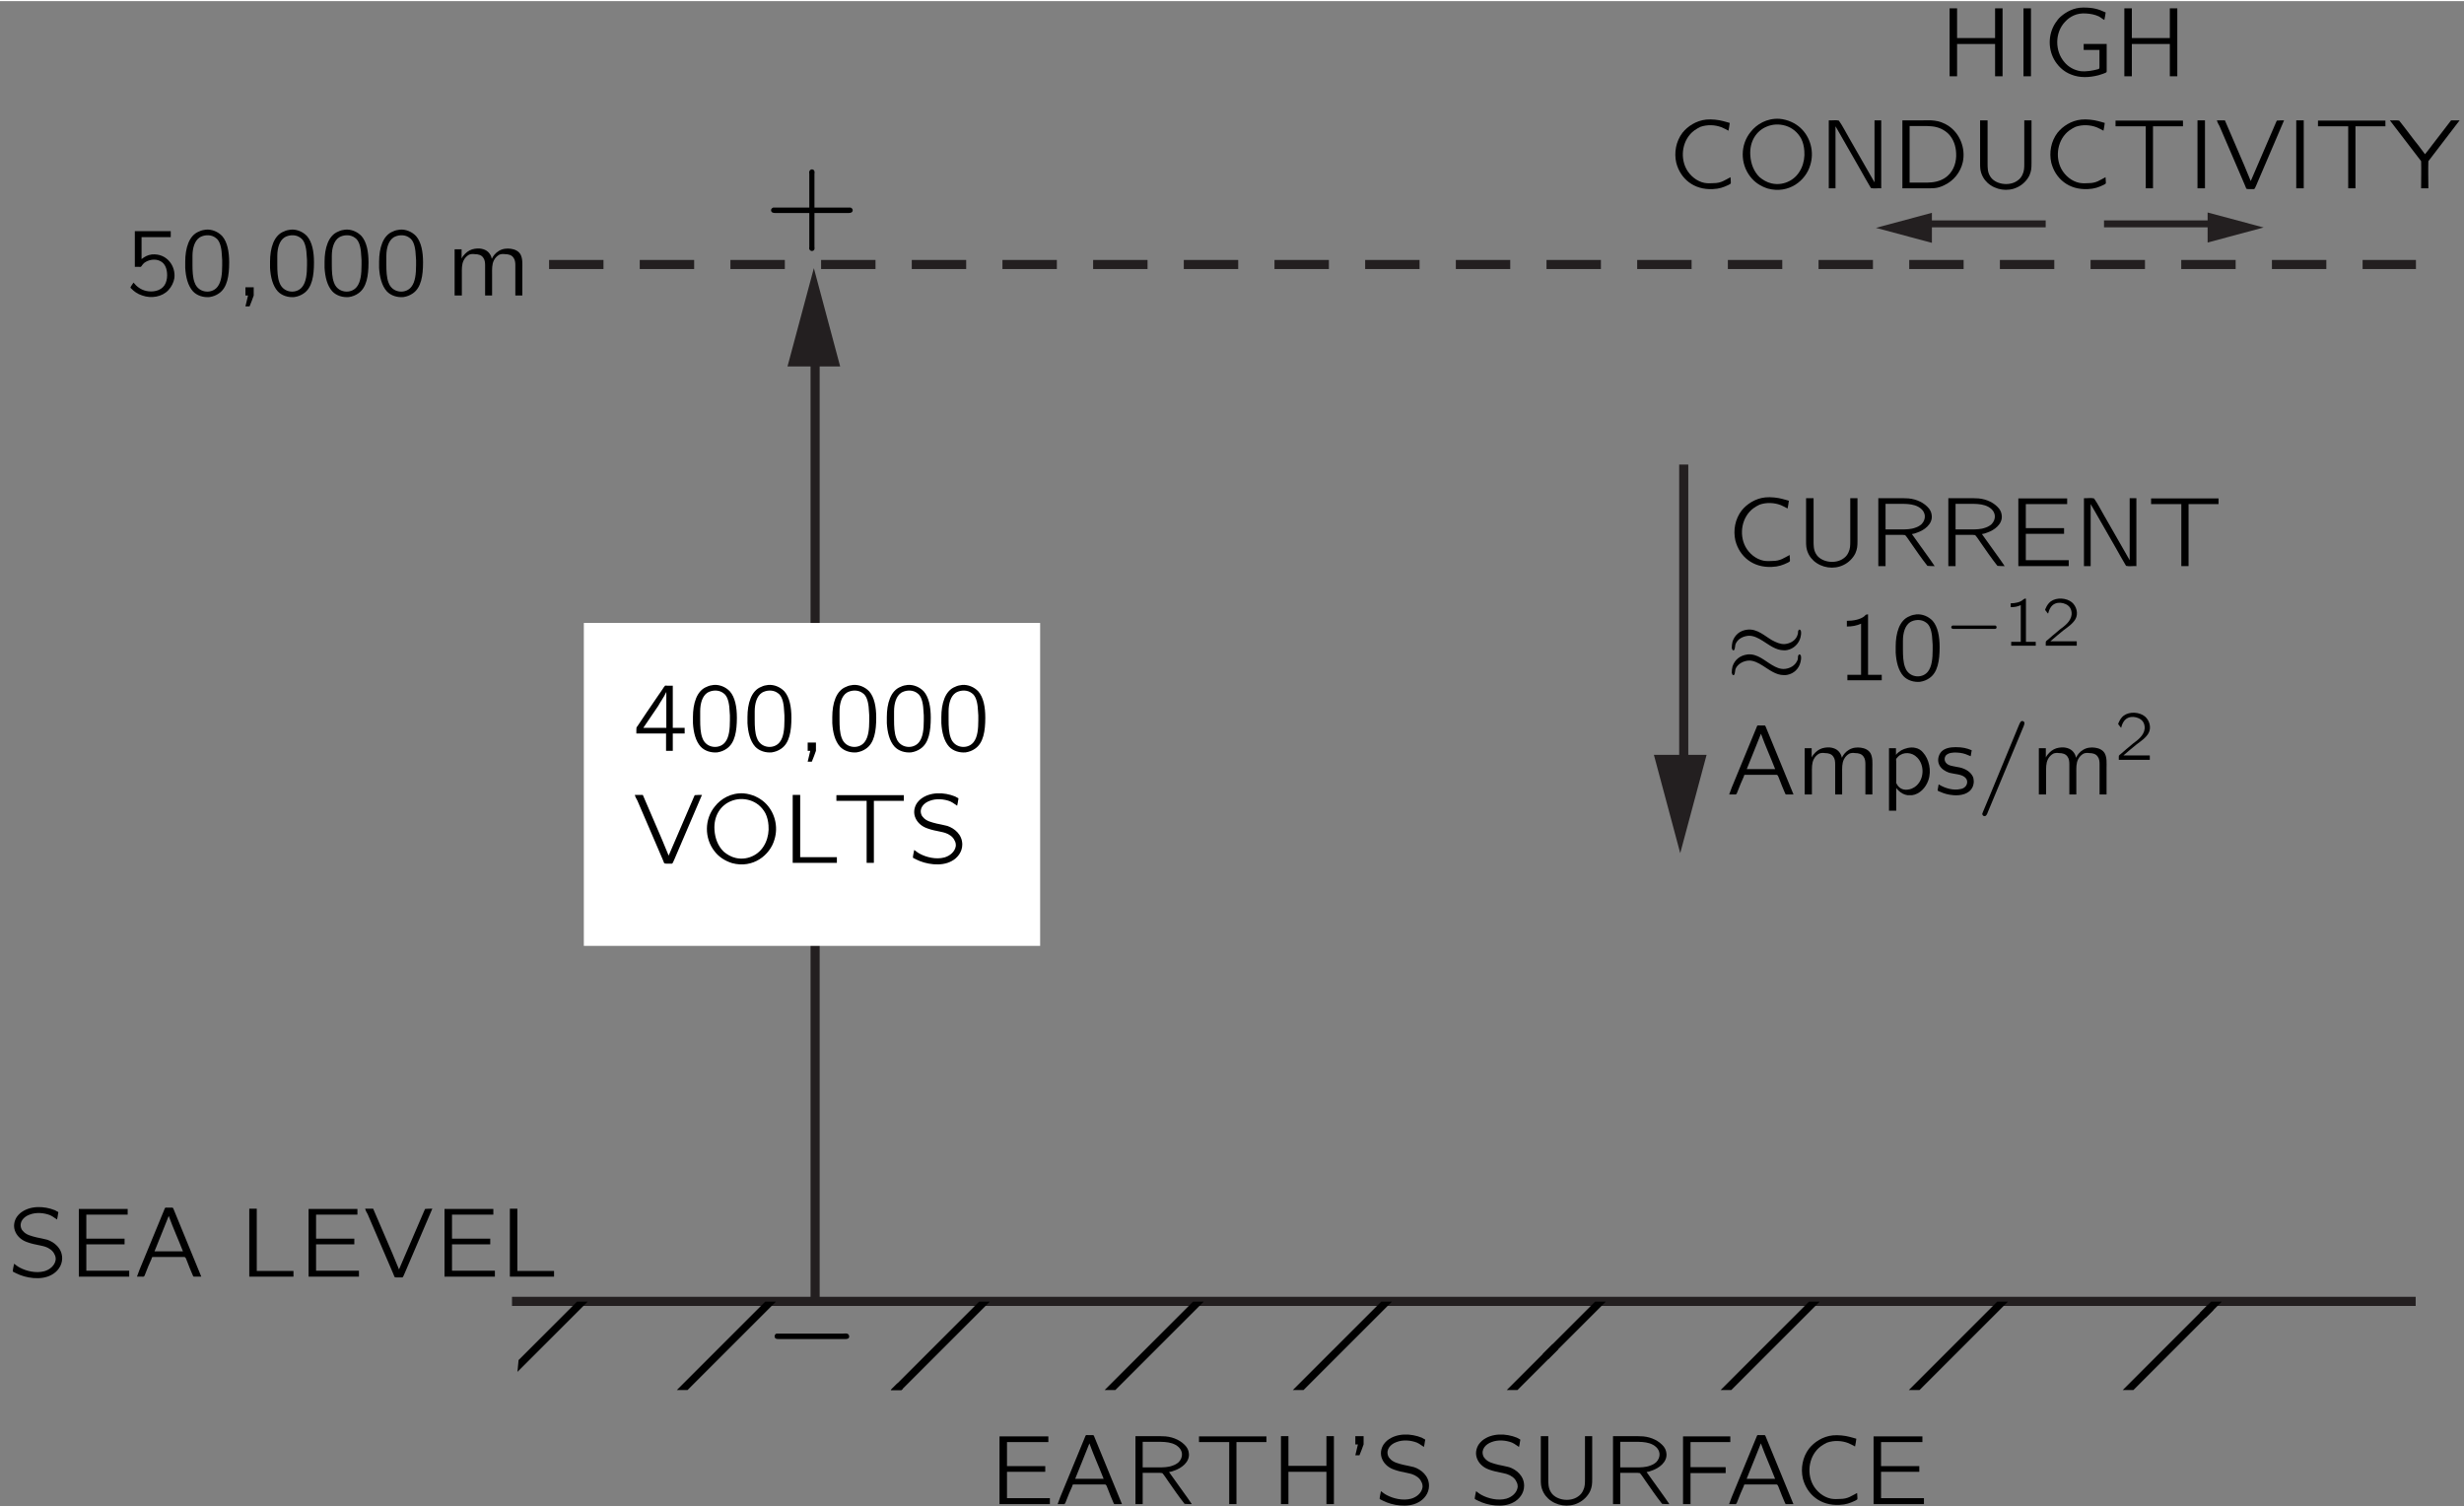 <?xml version="1.0" encoding="UTF-8"?>
<svg xmlns="http://www.w3.org/2000/svg" xmlns:xlink="http://www.w3.org/1999/xlink" width="206pt" height="126pt" viewBox="0 0 149 91" version="1.1">
<rect x="0" y="0" width="149" height="91" fill="#808080" stroke="none"/>
<defs>
<g>
<symbol overflow="visible" id="glyph0-0">
<path style="stroke:none;" d=""/>
</symbol>
<symbol overflow="visible" id="glyph0-1">
<path style="stroke:none;" d="M 2.719 -2 L 0.688 -2 C 0.641 -2 0.578 -2 0.531 -2 C 0.453 -1.969 0.406 -1.906 0.406 -1.844 C 0.406 -1.766 0.453 -1.703 0.531 -1.688 C 0.578 -1.672 0.641 -1.672 0.688 -1.672 L 2.719 -1.672 L 2.719 0.359 C 2.719 0.406 2.703 0.453 2.719 0.516 C 2.75 0.578 2.812 0.625 2.875 0.625 C 2.953 0.625 3.016 0.578 3.031 0.516 C 3.047 0.453 3.031 0.406 3.031 0.359 L 3.031 -1.672 L 5.078 -1.672 C 5.125 -1.672 5.172 -1.672 5.219 -1.688 C 5.297 -1.703 5.344 -1.766 5.344 -1.844 C 5.344 -1.906 5.297 -1.969 5.219 -2 C 5.172 -2 5.125 -2 5.078 -2 L 3.031 -2 L 3.031 -4.031 C 3.031 -4.078 3.047 -4.141 3.031 -4.188 C 3.016 -4.266 2.953 -4.312 2.875 -4.312 C 2.812 -4.312 2.75 -4.266 2.719 -4.188 C 2.703 -4.141 2.719 -4.078 2.719 -4.031 L 2.719 -2 Z M 2.719 -2 "/>
</symbol>
<symbol overflow="visible" id="glyph1-0">
<path style="stroke:none;" d=""/>
</symbol>
<symbol overflow="visible" id="glyph1-1">
<path style="stroke:none;" d="M 0.734 -2 C 0.594 -1.953 0.578 -1.734 0.719 -1.688 C 0.766 -1.672 0.812 -1.672 0.844 -1.672 L 4.781 -1.672 C 4.875 -1.672 5.016 -1.656 5.094 -1.719 C 5.172 -1.812 5.125 -1.969 5 -2 C 4.922 -2.016 4.828 -2 4.734 -2 L 0.859 -2 C 0.828 -2 0.781 -2 0.734 -2 Z M 0.734 -2 "/>
</symbol>
<symbol overflow="visible" id="glyph2-0">
<path style="stroke:none;" d=""/>
</symbol>
<symbol overflow="visible" id="glyph2-1">
<path style="stroke:none;" d="M 0.625 -4.109 L 0.625 0 L 1.078 0 L 1.078 -1.953 L 3.375 -1.953 L 3.375 0 L 3.828 0 L 3.828 -4.109 L 3.375 -4.109 L 3.375 -2.312 L 1.078 -2.312 L 1.078 -4.109 L 0.625 -4.109 Z M 0.625 -4.109 "/>
</symbol>
<symbol overflow="visible" id="glyph2-2">
<path style="stroke:none;" d="M 0.625 -4.109 L 0.625 0 L 1.078 0 L 1.078 -4.109 L 0.625 -4.109 Z M 0.625 -4.109 "/>
</symbol>
<symbol overflow="visible" id="glyph2-3">
<path style="stroke:none;" d="M 3.953 -1.953 L 2.562 -1.953 L 2.562 -1.594 L 3.516 -1.594 L 3.516 -0.562 C 3.516 -0.469 3.5 -0.438 3.406 -0.422 C 3.109 -0.344 2.703 -0.266 2.359 -0.312 C 1.969 -0.375 1.625 -0.578 1.406 -0.844 C 0.812 -1.516 0.812 -2.625 1.422 -3.281 C 1.719 -3.609 2.141 -3.844 2.719 -3.797 C 2.969 -3.781 3.234 -3.734 3.469 -3.625 C 3.594 -3.562 3.688 -3.469 3.812 -3.406 C 3.844 -3.562 3.875 -3.719 3.891 -3.859 C 3.453 -4.062 3.156 -4.156 2.531 -4.156 C 1.953 -4.156 1.5 -3.891 1.172 -3.609 C 1.047 -3.5 0.953 -3.375 0.859 -3.234 C 0.391 -2.531 0.391 -1.578 0.859 -0.875 C 1.094 -0.531 1.391 -0.266 1.797 -0.109 C 2.328 0.109 2.906 0.078 3.453 -0.062 C 3.516 -0.078 3.922 -0.203 3.938 -0.25 C 3.953 -0.266 3.953 -0.297 3.953 -0.312 L 3.953 -1.953 Z M 3.953 -1.953 "/>
</symbol>
<symbol overflow="visible" id="glyph2-4">
<path style="stroke:none;" d="M 3.844 -0.672 C 3.5 -0.5 3.297 -0.312 2.812 -0.312 C 2.625 -0.297 2.453 -0.297 2.266 -0.328 C 1.797 -0.422 1.391 -0.766 1.172 -1.172 C 0.766 -1.938 0.953 -2.984 1.656 -3.5 C 1.781 -3.594 1.906 -3.656 2.031 -3.719 C 2.438 -3.859 2.906 -3.844 3.312 -3.688 C 3.453 -3.625 3.578 -3.562 3.719 -3.484 C 3.75 -3.641 3.781 -3.797 3.797 -3.953 C 3.672 -3.984 3.547 -4.031 3.406 -4.062 C 3.125 -4.141 2.703 -4.188 2.375 -4.156 C 1.766 -4.094 1.25 -3.75 0.938 -3.359 C 0.547 -2.844 0.422 -2.172 0.562 -1.547 C 0.812 -0.578 1.625 0.109 2.781 0.047 C 3.172 0.031 3.422 -0.062 3.719 -0.203 C 3.75 -0.219 3.844 -0.266 3.859 -0.297 C 3.875 -0.328 3.844 -0.594 3.844 -0.672 Z M 3.844 -0.672 "/>
</symbol>
<symbol overflow="visible" id="glyph2-5">
<path style="stroke:none;" d="M 0.859 -3.422 C 0.219 -2.656 0.203 -1.5 0.828 -0.703 C 1.078 -0.375 1.438 -0.125 1.891 0.016 C 3.156 0.359 4.188 -0.469 4.453 -1.406 C 4.703 -2.203 4.469 -3.094 3.859 -3.656 C 3.547 -3.938 3.109 -4.156 2.594 -4.203 C 1.812 -4.25 1.203 -3.859 0.859 -3.422 Z M 2.969 -3.781 C 3.375 -3.656 3.703 -3.375 3.906 -3 C 4.016 -2.781 4.078 -2.516 4.094 -2.266 C 4.156 -1.562 3.859 -0.797 3.219 -0.453 C 2.906 -0.281 2.516 -0.203 2.109 -0.297 C 1.828 -0.359 1.578 -0.516 1.391 -0.672 C 1.031 -1.016 0.859 -1.5 0.828 -1.984 C 0.766 -2.844 1.203 -3.484 1.828 -3.734 C 2.172 -3.875 2.562 -3.906 2.969 -3.781 Z M 2.969 -3.781 "/>
</symbol>
<symbol overflow="visible" id="glyph2-6">
<path style="stroke:none;" d="M 0.641 -4.109 L 0.641 0 L 1.047 0 L 1.047 -3.75 L 1.047 -3.75 L 1.219 -3.453 L 2.562 -1.109 C 2.766 -0.75 2.969 -0.375 3.188 -0.016 C 3.375 0.031 3.609 -0.016 3.812 0 L 3.812 -4.109 L 3.406 -4.109 L 3.406 -0.359 L 1.859 -3.062 C 1.656 -3.406 1.484 -3.766 1.25 -4.094 C 1.078 -4.141 0.828 -4.094 0.641 -4.109 Z M 0.641 -4.109 "/>
</symbol>
<symbol overflow="visible" id="glyph2-7">
<path style="stroke:none;" d="M 0.625 -4.109 L 0.625 0 L 1.922 0 C 2.453 0 2.719 0.031 3.156 -0.188 C 3.703 -0.438 4.141 -0.953 4.281 -1.594 C 4.453 -2.422 4.109 -3.312 3.406 -3.781 C 3.141 -3.953 2.844 -4.062 2.547 -4.094 C 2.312 -4.125 2.062 -4.109 1.828 -4.109 L 0.625 -4.109 Z M 1.062 -0.344 L 1.062 -3.766 L 1.891 -3.766 C 2.062 -3.766 2.219 -3.766 2.375 -3.75 C 2.797 -3.719 3.156 -3.547 3.422 -3.281 C 3.719 -2.969 3.859 -2.547 3.875 -2.125 C 3.906 -1.625 3.75 -1.109 3.375 -0.766 C 3.125 -0.531 2.766 -0.391 2.375 -0.359 C 2.219 -0.344 2.062 -0.344 1.906 -0.344 L 1.062 -0.344 Z M 1.062 -0.344 "/>
</symbol>
<symbol overflow="visible" id="glyph2-8">
<path style="stroke:none;" d="M 0.625 -4.109 L 0.625 -1.516 C 0.625 -1.391 0.625 -1.281 0.641 -1.156 C 0.688 -0.812 0.859 -0.531 1.078 -0.328 C 1.562 0.109 2.297 0.219 2.875 -0.062 C 3.188 -0.203 3.469 -0.484 3.609 -0.781 C 3.719 -1.047 3.734 -1.188 3.734 -1.531 L 3.734 -4.109 L 3.297 -4.109 L 3.297 -1.5 C 3.297 -1.266 3.297 -1.047 3.188 -0.828 C 3.125 -0.688 3.031 -0.562 2.891 -0.469 C 2.391 -0.094 1.5 -0.234 1.219 -0.75 C 1.078 -0.984 1.078 -1.25 1.078 -1.516 L 1.078 -4.109 L 0.625 -4.109 Z M 0.625 -4.109 "/>
</symbol>
<symbol overflow="visible" id="glyph2-9">
<path style="stroke:none;" d="M 0.234 -4.094 L 0.234 -3.75 L 2.062 -3.75 L 2.062 0 L 2.5 0 L 2.5 -3.75 L 4.312 -3.75 L 4.312 -4.094 L 0.234 -4.094 Z M 0.234 -4.094 "/>
</symbol>
<symbol overflow="visible" id="glyph2-10">
<path style="stroke:none;" d="M 0.094 -4.109 C 0.125 -3.984 0.188 -3.875 0.25 -3.766 L 1.781 -0.203 L 1.844 -0.047 C 1.859 -0.016 1.859 0.016 1.891 0.031 C 1.922 0.047 1.984 0.047 2.016 0.047 L 2.234 0.047 C 2.266 0.047 2.312 0.047 2.344 0.047 C 2.375 0.031 2.391 0 2.406 -0.031 C 2.422 -0.078 2.453 -0.141 2.484 -0.203 C 2.594 -0.453 4.141 -4.062 4.156 -4.109 C 4.016 -4.109 3.859 -4.109 3.719 -4.094 L 3.688 -4.031 L 2.141 -0.438 L 1.734 -1.422 L 0.578 -4.109 L 0.094 -4.109 Z M 0.094 -4.109 "/>
</symbol>
<symbol overflow="visible" id="glyph2-11">
<path style="stroke:none;" d="M 0.016 -4.109 L 1.906 -1.641 C 1.922 -1.109 1.906 -0.547 1.906 0 L 2.344 0 C 2.344 -0.547 2.328 -1.109 2.344 -1.641 L 2.406 -1.719 L 4.234 -4.109 C 4.062 -4.109 3.891 -4.109 3.719 -4.109 L 3.672 -4.047 L 2.531 -2.562 C 2.406 -2.391 2.281 -2.234 2.141 -2.062 L 2 -2.25 L 1.766 -2.562 C 1.359 -3.062 0.984 -3.594 0.578 -4.094 C 0.422 -4.125 0.203 -4.094 0.016 -4.109 Z M 0.016 -4.109 "/>
</symbol>
<symbol overflow="visible" id="glyph2-12">
<path style="stroke:none;" d="M 0.625 -4.109 L 0.625 0 L 1.062 0 L 1.062 -1.891 L 1.938 -1.891 C 2.062 -1.891 2.172 -1.891 2.25 -1.875 C 2.375 -1.734 2.469 -1.578 2.578 -1.422 C 2.906 -0.953 3.234 -0.469 3.594 -0.016 C 3.719 0 3.891 0 4.031 0 L 3.797 -0.344 L 2.656 -1.938 C 2.766 -1.953 2.875 -1.984 2.984 -2.031 C 3.406 -2.172 3.891 -2.531 3.859 -3.031 C 3.844 -3.234 3.781 -3.359 3.688 -3.484 C 3.406 -3.828 2.953 -4.047 2.453 -4.094 C 2.234 -4.109 2.031 -4.109 1.812 -4.109 L 0.625 -4.109 Z M 1.062 -2.219 L 1.062 -3.766 L 1.953 -3.766 C 2.25 -3.766 2.547 -3.766 2.844 -3.672 C 3.125 -3.578 3.406 -3.375 3.438 -3.047 C 3.453 -2.859 3.375 -2.672 3.234 -2.531 C 3.125 -2.438 3.016 -2.375 2.875 -2.328 C 2.594 -2.219 2.281 -2.219 1.984 -2.219 L 1.062 -2.219 Z M 1.062 -2.219 "/>
</symbol>
<symbol overflow="visible" id="glyph2-13">
<path style="stroke:none;" d="M 0.625 -4.094 L 0.625 0 L 3.672 0 L 3.672 -0.359 L 1.078 -0.359 L 1.078 -1.953 L 3.391 -1.953 L 3.391 -2.297 L 1.078 -2.297 L 1.078 -3.75 L 3.578 -3.75 L 3.578 -4.094 L 0.625 -4.094 Z M 0.625 -4.094 "/>
</symbol>
<symbol overflow="visible" id="glyph2-14">
<path style="stroke:none;" d="M 0.656 -3.594 L 0.656 -3.25 C 0.953 -3.25 1.25 -3.297 1.516 -3.422 L 1.516 -0.328 L 0.688 -0.328 L 0.688 0 L 2.766 0 L 2.766 -0.328 L 1.938 -0.328 L 1.938 -3.984 C 1.906 -3.984 1.859 -3.984 1.828 -3.969 C 1.781 -3.953 1.75 -3.906 1.719 -3.875 C 1.469 -3.672 1.047 -3.594 0.656 -3.594 Z M 0.656 -3.594 "/>
</symbol>
<symbol overflow="visible" id="glyph2-15">
<path style="stroke:none;" d="M 1.562 -3.984 C 1.422 -3.969 1.281 -3.938 1.156 -3.875 C 0.531 -3.641 0.312 -2.844 0.312 -2.047 C 0.312 -1.922 0.312 -1.797 0.312 -1.672 C 0.344 -1.125 0.469 -0.594 0.781 -0.25 C 1.031 0.016 1.422 0.125 1.781 0.094 C 2 0.062 2.188 -0.016 2.344 -0.125 C 2.859 -0.469 2.969 -1.203 2.969 -2 C 2.969 -2.656 2.859 -3.234 2.547 -3.594 C 2.297 -3.859 1.922 -4.016 1.562 -3.984 Z M 2.062 -3.547 C 2.125 -3.516 2.172 -3.469 2.234 -3.422 C 2.453 -3.203 2.516 -2.766 2.531 -2.375 C 2.531 -2.297 2.547 -2.219 2.547 -2.141 L 2.547 -1.828 C 2.547 -1.328 2.5 -0.828 2.266 -0.531 C 1.969 -0.141 1.344 -0.141 1.031 -0.516 C 0.953 -0.609 0.906 -0.703 0.875 -0.797 C 0.766 -1.094 0.75 -1.484 0.75 -1.859 L 0.75 -2.156 C 0.75 -2.234 0.75 -2.312 0.75 -2.391 C 0.75 -2.859 0.875 -3.312 1.188 -3.516 C 1.422 -3.656 1.781 -3.703 2.062 -3.547 Z M 2.062 -3.547 "/>
</symbol>
<symbol overflow="visible" id="glyph2-16">
<path style="stroke:none;" d="M 0.188 0 L 0.484 0 C 0.531 0 0.578 0.016 0.609 -0.016 C 0.641 -0.031 0.641 -0.062 0.656 -0.078 C 0.734 -0.297 1.031 -1.016 1.078 -1.094 C 1.078 -1.156 1.094 -1.188 1.172 -1.188 L 2.594 -1.188 C 2.75 -1.188 2.906 -1.188 3.062 -1.188 C 3.125 -1.172 3.156 -1.094 3.172 -1.047 C 3.234 -0.875 3.547 -0.094 3.578 -0.047 C 3.594 0.016 3.656 0 3.75 0 L 4.078 0 C 3.922 -0.391 3.766 -0.766 3.609 -1.141 L 2.391 -4.109 C 2.375 -4.125 2.375 -4.156 2.344 -4.172 C 2.312 -4.172 2.266 -4.172 2.234 -4.172 L 2.016 -4.172 C 1.984 -4.172 1.922 -4.188 1.891 -4.156 C 1.875 -4.141 1.859 -4.109 1.859 -4.094 L 0.641 -1.141 L 0.344 -0.422 C 0.297 -0.281 0.234 -0.141 0.188 0 Z M 2.109 -3.672 C 2.375 -2.938 2.688 -2.25 2.969 -1.531 L 1.25 -1.531 C 1.531 -2.25 1.828 -2.938 2.109 -3.672 L 2.109 -3.672 Z M 2.109 -3.672 "/>
</symbol>
<symbol overflow="visible" id="glyph2-17">
<path style="stroke:none;" d="M 0.906 -2.234 L 0.906 -2.234 L 0.906 -2.797 L 0.484 -2.797 L 0.484 0 L 0.922 0 L 0.922 -1.297 C 0.922 -1.594 0.906 -1.875 1.031 -2.125 C 1.109 -2.281 1.219 -2.391 1.359 -2.469 C 1.469 -2.516 1.594 -2.516 1.719 -2.5 C 1.906 -2.5 2.109 -2.453 2.219 -2.281 C 2.312 -2.156 2.328 -1.984 2.328 -1.828 L 2.328 0 L 2.75 0 L 2.75 -1.297 C 2.75 -1.594 2.734 -1.875 2.859 -2.125 C 2.938 -2.281 3.047 -2.391 3.188 -2.469 C 3.297 -2.516 3.422 -2.516 3.547 -2.5 C 3.734 -2.5 3.938 -2.453 4.047 -2.281 C 4.141 -2.156 4.156 -1.984 4.156 -1.828 L 4.156 0 L 4.578 0 L 4.578 -1.594 C 4.578 -1.891 4.609 -2.219 4.469 -2.484 C 4.344 -2.703 4.109 -2.797 3.875 -2.828 C 3.766 -2.844 3.641 -2.844 3.531 -2.828 C 3.281 -2.797 3.047 -2.656 2.891 -2.469 C 2.828 -2.391 2.766 -2.297 2.734 -2.219 C 2.719 -2.266 2.703 -2.328 2.688 -2.375 C 2.562 -2.656 2.344 -2.812 1.984 -2.844 C 1.891 -2.844 1.797 -2.844 1.703 -2.828 C 1.484 -2.797 1.281 -2.688 1.125 -2.531 C 1.047 -2.453 0.953 -2.344 0.906 -2.234 Z M 0.906 -2.234 "/>
</symbol>
<symbol overflow="visible" id="glyph2-18">
<path style="stroke:none;" d="M 0.922 -2.391 L 0.922 -2.391 L 0.922 -2.797 L 0.5 -2.797 L 0.5 0.984 L 0.938 0.984 L 0.938 -0.391 C 0.984 -0.328 1.031 -0.266 1.094 -0.219 C 1.234 -0.078 1.422 0.016 1.625 0.047 C 1.719 0.047 1.797 0.047 1.891 0.047 C 2.359 -0.016 2.719 -0.406 2.875 -0.844 C 3.094 -1.453 2.906 -2.156 2.562 -2.531 C 2.453 -2.672 2.281 -2.781 2.109 -2.812 C 1.797 -2.891 1.453 -2.781 1.25 -2.672 C 1.156 -2.609 0.984 -2.5 0.922 -2.391 Z M 2.203 -2.234 C 2.672 -1.766 2.641 -0.859 2.062 -0.453 C 2 -0.422 1.938 -0.375 1.859 -0.344 C 1.531 -0.234 1.234 -0.266 1.031 -0.531 C 1 -0.594 0.953 -0.641 0.938 -0.688 C 0.922 -0.734 0.938 -0.766 0.938 -0.797 L 0.938 -1.969 C 0.938 -2.016 0.922 -2.094 0.938 -2.156 C 0.969 -2.203 1.016 -2.234 1.047 -2.281 C 1.359 -2.594 1.891 -2.562 2.203 -2.234 Z M 2.203 -2.234 "/>
</symbol>
<symbol overflow="visible" id="glyph2-19">
<path style="stroke:none;" d="M 0.25 -0.609 C 0.234 -0.531 0.219 -0.438 0.203 -0.344 C 0.203 -0.312 0.172 -0.266 0.203 -0.234 C 0.219 -0.203 0.281 -0.172 0.312 -0.172 C 0.594 -0.047 0.812 0.016 1.156 0.047 C 1.578 0.078 2.094 -0.016 2.297 -0.438 C 2.344 -0.531 2.375 -0.672 2.375 -0.781 C 2.375 -0.859 2.359 -0.938 2.344 -1.016 C 2.25 -1.281 2 -1.469 1.75 -1.562 C 1.609 -1.625 1.469 -1.641 1.312 -1.672 C 1.094 -1.719 0.828 -1.734 0.688 -1.922 C 0.578 -2.062 0.594 -2.25 0.703 -2.375 C 0.859 -2.516 1.094 -2.547 1.375 -2.531 C 1.625 -2.516 1.828 -2.469 2.031 -2.375 C 2.078 -2.359 2.141 -2.328 2.188 -2.312 L 2.25 -2.672 C 1.953 -2.797 1.688 -2.859 1.281 -2.859 C 0.938 -2.859 0.625 -2.797 0.422 -2.594 C 0.219 -2.375 0.156 -2.031 0.297 -1.766 C 0.406 -1.547 0.656 -1.391 0.891 -1.312 C 1.234 -1.219 1.688 -1.234 1.891 -0.984 C 2.016 -0.844 2 -0.609 1.859 -0.469 C 1.781 -0.391 1.688 -0.344 1.578 -0.328 C 1.125 -0.219 0.641 -0.391 0.359 -0.547 C 0.312 -0.578 0.281 -0.594 0.25 -0.609 Z M 0.25 -0.609 "/>
</symbol>
<symbol overflow="visible" id="glyph2-20">
<path style="stroke:none;" d="M 2.75 -4.438 C 2.688 -4.422 2.656 -4.359 2.625 -4.297 L 2.562 -4.156 L 0.812 0.078 L 0.406 1.047 C 0.391 1.078 0.375 1.125 0.359 1.172 C 0.359 1.25 0.438 1.328 0.516 1.312 C 0.594 1.297 0.625 1.234 0.656 1.172 L 0.719 1.016 L 2.797 -3.969 C 2.812 -4.031 2.938 -4.25 2.906 -4.344 C 2.891 -4.406 2.828 -4.453 2.75 -4.438 Z M 2.75 -4.438 "/>
</symbol>
<symbol overflow="visible" id="glyph2-21">
<path style="stroke:none;" d="M 0.188 -1.047 L 1.984 -1.047 L 1.984 0 L 2.391 0 L 2.391 -1.047 L 3.109 -1.047 L 3.109 -1.391 L 2.391 -1.391 L 2.391 -3.938 L 2.062 -3.938 C 2.016 -3.938 1.953 -3.953 1.922 -3.938 C 1.875 -3.891 1.781 -3.75 1.766 -3.719 L 1.422 -3.219 C 1.281 -3.016 0.312 -1.594 0.25 -1.484 C 0.188 -1.422 0.188 -1.391 0.188 -1.266 L 0.188 -1.047 Z M 2 -3.562 L 2 -1.391 L 0.609 -1.391 L 1.5 -2.703 C 1.656 -2.984 1.859 -3.25 2 -3.562 Z M 2 -3.562 "/>
</symbol>
<symbol overflow="visible" id="glyph2-22">
<path style="stroke:none;" d="M 0.625 -4.109 L 0.625 0 L 3.297 0 L 3.297 -0.344 L 1.078 -0.344 L 1.078 -4.109 L 0.625 -4.109 Z M 0.625 -4.109 "/>
</symbol>
<symbol overflow="visible" id="glyph2-23">
<path style="stroke:none;" d="M 0.375 -0.781 C 0.359 -0.719 0.281 -0.344 0.297 -0.312 C 0.312 -0.297 0.328 -0.297 0.344 -0.281 L 0.5 -0.203 C 1.047 0.078 2 0.25 2.641 -0.109 C 2.969 -0.281 3.281 -0.641 3.281 -1.109 C 3.281 -1.719 2.797 -2.094 2.375 -2.234 C 2.266 -2.266 1.812 -2.359 1.734 -2.375 C 1.438 -2.453 1.094 -2.516 0.891 -2.781 C 0.859 -2.812 0.828 -2.859 0.812 -2.906 C 0.656 -3.297 0.953 -3.625 1.312 -3.75 C 1.703 -3.906 2.188 -3.859 2.547 -3.719 C 2.641 -3.672 2.734 -3.625 2.812 -3.562 C 2.875 -3.531 2.922 -3.484 2.969 -3.453 C 3 -3.562 3.016 -3.672 3.031 -3.781 C 3.047 -3.859 3.078 -3.922 2.984 -3.938 L 2.844 -4.016 C 2.188 -4.281 1.328 -4.312 0.75 -3.844 C 0.672 -3.781 0.609 -3.703 0.547 -3.625 C 0.375 -3.375 0.297 -3.016 0.469 -2.672 C 0.609 -2.391 0.859 -2.188 1.188 -2.078 C 1.312 -2.031 1.438 -2 1.562 -1.969 C 1.703 -1.938 2.172 -1.844 2.25 -1.812 C 2.484 -1.734 2.719 -1.578 2.812 -1.359 C 2.875 -1.25 2.891 -1.172 2.891 -1.031 C 2.844 -0.672 2.531 -0.422 2.203 -0.328 C 1.688 -0.188 1.094 -0.344 0.719 -0.547 C 0.594 -0.609 0.484 -0.703 0.375 -0.781 Z M 0.375 -0.781 "/>
</symbol>
<symbol overflow="visible" id="glyph2-24">
<path style="stroke:none;" d="M 0.562 -3.891 L 0.562 -1.734 L 0.812 -1.734 C 0.844 -1.734 0.891 -1.719 0.922 -1.734 C 0.953 -1.75 0.984 -1.797 1 -1.828 C 1.031 -1.875 1.078 -1.922 1.125 -1.969 C 1.391 -2.172 1.781 -2.234 2.078 -2.094 C 2.422 -1.938 2.516 -1.562 2.516 -1.219 C 2.516 -1.016 2.469 -0.797 2.359 -0.625 C 2.125 -0.266 1.625 -0.188 1.234 -0.281 C 0.906 -0.359 0.672 -0.547 0.484 -0.781 L 0.484 -0.781 C 0.469 -0.766 0.297 -0.516 0.297 -0.484 C 0.297 -0.469 0.312 -0.453 0.328 -0.438 C 0.531 -0.234 0.719 -0.094 1.016 0 C 1.547 0.188 2.203 0.094 2.594 -0.328 C 2.781 -0.531 2.906 -0.781 2.953 -1.047 C 3.047 -1.781 2.5 -2.562 1.594 -2.484 C 1.328 -2.453 1.156 -2.344 0.969 -2.203 L 0.969 -3.531 L 2.734 -3.531 L 2.734 -3.891 L 0.562 -3.891 Z M 0.562 -3.891 "/>
</symbol>
<symbol overflow="visible" id="glyph2-25">
<path style="stroke:none;" d="M 0.656 -4.109 L 0.656 -3.609 L 0.812 -3.609 L 0.656 -2.953 L 0.906 -2.953 C 1 -3.172 1.078 -3.391 1.156 -3.609 C 1.156 -3.766 1.156 -3.938 1.156 -4.109 L 0.656 -4.109 Z M 0.656 -4.109 "/>
</symbol>
<symbol overflow="visible" id="glyph2-26">
<path style="stroke:none;" d="M 0.625 -4.094 L 0.625 0 L 1.078 0 L 1.078 -1.875 L 3.203 -1.875 L 3.203 -2.234 L 1.078 -2.234 L 1.078 -3.75 L 3.484 -3.75 L 3.484 -4.094 L 0.625 -4.094 Z M 0.625 -4.094 "/>
</symbol>
<symbol overflow="visible" id="glyph3-0">
<path style="stroke:none;" d=""/>
</symbol>
<symbol overflow="visible" id="glyph3-1">
<path style="stroke:none;" d="M 1.297 -3.062 C 0.844 -3.016 0.531 -2.75 0.391 -2.344 C 0.359 -2.219 0.344 -2.078 0.344 -1.953 C 0.359 -1.906 0.375 -1.828 0.422 -1.812 C 0.531 -1.781 0.531 -1.984 0.547 -2.047 C 0.547 -2.109 0.562 -2.172 0.594 -2.234 C 0.734 -2.516 1.031 -2.656 1.328 -2.688 C 1.641 -2.719 1.953 -2.547 2.203 -2.391 C 2.609 -2.141 3 -1.812 3.5 -1.812 C 3.562 -1.812 3.641 -1.812 3.703 -1.828 C 4.094 -1.906 4.406 -2.219 4.5 -2.594 C 4.531 -2.703 4.547 -2.844 4.531 -2.953 C 4.531 -2.984 4.5 -3.047 4.453 -3.062 C 4.406 -3.078 4.375 -3.016 4.359 -2.984 C 4.344 -2.938 4.359 -2.875 4.344 -2.828 C 4.328 -2.766 4.312 -2.703 4.281 -2.641 C 4.141 -2.359 3.844 -2.219 3.547 -2.188 C 3.281 -2.172 3.016 -2.297 2.781 -2.422 C 2.344 -2.672 1.891 -3.125 1.297 -3.062 Z M 1.297 -1.562 C 0.844 -1.5 0.531 -1.25 0.391 -0.844 C 0.359 -0.719 0.344 -0.578 0.344 -0.453 C 0.359 -0.406 0.375 -0.328 0.422 -0.312 C 0.531 -0.281 0.531 -0.484 0.547 -0.547 C 0.547 -0.609 0.562 -0.672 0.594 -0.734 C 0.734 -1 1.031 -1.156 1.328 -1.188 C 1.641 -1.219 1.953 -1.047 2.203 -0.891 C 2.609 -0.641 3 -0.312 3.5 -0.312 C 3.562 -0.312 3.641 -0.312 3.703 -0.328 C 4.109 -0.406 4.406 -0.703 4.5 -1.094 C 4.531 -1.203 4.547 -1.328 4.531 -1.438 C 4.531 -1.484 4.5 -1.547 4.453 -1.562 C 4.406 -1.578 4.375 -1.516 4.359 -1.484 C 4.344 -1.438 4.344 -1.391 4.344 -1.344 C 4.344 -1.281 4.328 -1.219 4.297 -1.172 C 4.156 -0.875 3.859 -0.719 3.562 -0.688 C 3.281 -0.656 3.016 -0.781 2.781 -0.922 C 2.344 -1.172 1.891 -1.625 1.297 -1.562 Z M 1.297 -1.562 "/>
</symbol>
<symbol overflow="visible" id="glyph4-0">
<path style="stroke:none;" d=""/>
</symbol>
<symbol overflow="visible" id="glyph4-1">
<path style="stroke:none;" d="M 0.453 -1.219 C 0.359 -1.188 0.344 -1.047 0.438 -1.031 C 0.469 -1.016 0.484 -1.016 0.516 -1.016 L 2.906 -1.016 C 2.969 -1.016 3.047 -1 3.094 -1.047 C 3.141 -1.094 3.109 -1.203 3.047 -1.219 C 2.984 -1.219 2.938 -1.219 2.875 -1.219 L 0.531 -1.219 C 0.5 -1.219 0.469 -1.219 0.453 -1.219 Z M 0.453 -1.219 "/>
</symbol>
<symbol overflow="visible" id="glyph5-0">
<path style="stroke:none;" d=""/>
</symbol>
<symbol overflow="visible" id="glyph5-1">
<path style="stroke:none;" d="M 0.469 -2.562 L 0.469 -2.328 C 0.688 -2.328 0.891 -2.359 1.078 -2.453 L 1.078 -0.234 L 0.5 -0.234 L 0.5 0 L 1.984 0 L 1.984 -0.234 L 1.391 -0.234 L 1.391 -2.844 C 1.359 -2.844 1.328 -2.844 1.312 -2.844 C 1.281 -2.828 1.25 -2.797 1.219 -2.781 C 1.047 -2.625 0.75 -2.562 0.469 -2.562 Z M 0.469 -2.562 "/>
</symbol>
<symbol overflow="visible" id="glyph5-2">
<path style="stroke:none;" d="M 0.375 -1.938 C 0.438 -2.188 0.562 -2.453 0.812 -2.547 C 0.922 -2.594 1.016 -2.594 1.125 -2.594 C 1.344 -2.578 1.578 -2.484 1.703 -2.297 C 1.781 -2.172 1.812 -2.016 1.797 -1.875 C 1.75 -1.469 1.391 -1.203 1.094 -0.984 C 0.859 -0.797 0.359 -0.359 0.359 -0.359 L 0.281 -0.297 C 0.234 -0.25 0.234 -0.25 0.234 -0.172 L 0.234 0 L 2.109 0 L 2.109 -0.266 L 0.516 -0.266 C 0.672 -0.406 1.156 -0.812 1.297 -0.922 C 1.562 -1.125 1.859 -1.312 2.031 -1.609 C 2.219 -1.938 2.094 -2.391 1.812 -2.625 C 1.484 -2.891 0.891 -2.938 0.531 -2.672 C 0.406 -2.578 0.297 -2.422 0.234 -2.266 C 0.219 -2.234 0.188 -2.188 0.203 -2.156 C 0.203 -2.141 0.234 -2.109 0.25 -2.094 C 0.281 -2.047 0.328 -1.984 0.375 -1.938 Z M 0.375 -1.938 "/>
</symbol>
<symbol overflow="visible" id="glyph6-0">
<path style="stroke:none;" d=""/>
</symbol>
<symbol overflow="visible" id="glyph6-1">
<path style="stroke:none;" d="M 0.656 -0.5 L 0.656 0 L 0.812 0 L 0.656 0.656 L 0.906 0.656 C 1 0.438 1.078 0.219 1.156 0 C 1.156 -0.156 1.156 -0.328 1.156 -0.5 L 0.656 -0.5 Z M 0.656 -0.5 "/>
</symbol>
</g>
<clipPath id="clip1">
  <path d="M -231 667 L 381 667 L 381 -125 L -231 -125 L -231 667 Z M -231 667 "/>
</clipPath>
<clipPath id="clip2">
  <path d="M 30.961 84.219 L 147.18 84.219 L 147.18 10.758 L 30.961 10.758 L 30.961 84.219 Z M 30.961 84.219 "/>
</clipPath>
<clipPath id="clip3">
  <path d="M -231 667 L 381 667 L 381 -125 L -231 -125 L -231 667 Z M -231 667 "/>
</clipPath>
<clipPath id="clip4">
  <path d="M 30.961 84.219 L 147.18 84.219 L 147.18 10.758 L 30.961 10.758 L 30.961 84.219 Z M 30.961 84.219 "/>
</clipPath>
<clipPath id="clip5">
  <path d="M 139.688 83.988 L 31.188 83.988 L 31.691 78.645 L 145.535 78.645 L 139.688 83.988 Z M 139.688 83.988 "/>
</clipPath>
<clipPath id="clip6">
  <path d="M 164.316 67.641 L 144.934 48.262 L 123.164 70.031 L 142.543 89.414 L 164.316 67.641 Z M 164.316 67.641 "/>
</clipPath>
<clipPath id="clip7">
  <path d="M -231 667 L 381 667 L 381 -125 L -231 -125 L -231 667 Z M -231 667 "/>
</clipPath>
<clipPath id="clip8">
  <path d="M 30.961 84.219 L 147.18 84.219 L 147.18 10.758 L 30.961 10.758 L 30.961 84.219 Z M 30.961 84.219 "/>
</clipPath>
<clipPath id="clip9">
  <path d="M 139.688 83.988 L 31.188 83.988 L 31.691 78.645 L 145.535 78.645 L 139.688 83.988 Z M 139.688 83.988 "/>
</clipPath>
<clipPath id="clip10">
  <path d="M 143.32 88.641 L 123.938 69.258 L 102.164 91.031 L 121.547 110.41 L 143.32 88.641 Z M 143.32 88.641 "/>
</clipPath>
<clipPath id="clip11">
  <path d="M -231 667 L 381 667 L 381 -125 L -231 -125 L -231 667 Z M -231 667 "/>
</clipPath>
<clipPath id="clip12">
  <path d="M 30.961 84.219 L 147.18 84.219 L 147.18 10.758 L 30.961 10.758 L 30.961 84.219 Z M 30.961 84.219 "/>
</clipPath>
<clipPath id="clip13">
  <path d="M 139.688 83.988 L 31.188 83.988 L 31.691 78.645 L 145.535 78.645 L 139.688 83.988 Z M 139.688 83.988 "/>
</clipPath>
<clipPath id="clip14">
  <path d="M 124.715 70.031 L 105.332 50.652 L 83.559 72.422 L 102.941 91.805 L 124.715 70.031 Z M 124.715 70.031 "/>
</clipPath>
<clipPath id="clip15">
  <path d="M -231 667 L 381 667 L 381 -125 L -231 -125 L -231 667 Z M -231 667 "/>
</clipPath>
<clipPath id="clip16">
  <path d="M 30.961 84.219 L 147.18 84.219 L 147.18 10.758 L 30.961 10.758 L 30.961 84.219 Z M 30.961 84.219 "/>
</clipPath>
<clipPath id="clip17">
  <path d="M 139.688 83.988 L 31.188 83.988 L 31.691 78.645 L 145.535 78.645 L 139.688 83.988 Z M 139.688 83.988 "/>
</clipPath>
<clipPath id="clip18">
  <path d="M 103.715 91.027 L 84.336 71.648 L 62.562 93.418 L 81.945 112.801 L 103.715 91.027 Z M 103.715 91.027 "/>
</clipPath>
<clipPath id="clip19">
  <path d="M -231 667 L 381 667 L 381 -125 L -231 -125 L -231 667 Z M -231 667 "/>
</clipPath>
<clipPath id="clip20">
  <path d="M 30.961 84.219 L 147.18 84.219 L 147.18 10.758 L 30.961 10.758 L 30.961 84.219 Z M 30.961 84.219 "/>
</clipPath>
<clipPath id="clip21">
  <path d="M 139.688 83.988 L 31.188 83.988 L 31.691 78.645 L 145.535 78.645 L 139.688 83.988 Z M 139.688 83.988 "/>
</clipPath>
<clipPath id="clip22">
  <path d="M 85.109 72.426 L 65.727 53.043 L 43.957 74.812 L 63.34 94.195 L 85.109 72.426 Z M 85.109 72.426 "/>
</clipPath>
<clipPath id="clip23">
  <path d="M -231 667 L 381 667 L 381 -125 L -231 -125 L -231 667 Z M -231 667 "/>
</clipPath>
<clipPath id="clip24">
  <path d="M 30.961 84.219 L 147.18 84.219 L 147.18 10.758 L 30.961 10.758 L 30.961 84.219 Z M 30.961 84.219 "/>
</clipPath>
<clipPath id="clip25">
  <path d="M 139.688 83.988 L 31.188 83.988 L 31.691 78.645 L 145.535 78.645 L 139.688 83.988 Z M 139.688 83.988 "/>
</clipPath>
<clipPath id="clip26">
  <path d="M 64.113 93.422 L 44.73 74.039 L 22.961 95.809 L 42.34 115.191 L 64.113 93.422 Z M 64.113 93.422 "/>
</clipPath>
<clipPath id="clip27">
  <path d="M -231 667 L 381 667 L 381 -125 L -231 -125 L -231 667 Z M -231 667 "/>
</clipPath>
<clipPath id="clip28">
  <path d="M 30.961 84.219 L 147.18 84.219 L 147.18 10.758 L 30.961 10.758 L 30.961 84.219 Z M 30.961 84.219 "/>
</clipPath>
<clipPath id="clip29">
  <path d="M 139.688 83.988 L 31.188 83.988 L 31.691 78.645 L 145.535 78.645 L 139.688 83.988 Z M 139.688 83.988 "/>
</clipPath>
<clipPath id="clip30">
  <path d="M 45.508 74.812 L 26.125 55.43 L 4.352 77.203 L 23.734 96.586 L 45.508 74.812 Z M 45.508 74.812 "/>
</clipPath>
<clipPath id="clip31">
  <path d="M -231 667 L 381 667 L 381 -125 L -231 -125 L -231 667 Z M -231 667 "/>
</clipPath>
</defs>
<g id="surface0">
<g clip-path="url(#clip1)" clip-rule="nonzero">
<g clip-path="url(#clip2)" clip-rule="nonzero">
<path style="fill:none;stroke-width:5.042;stroke-linecap:butt;stroke-linejoin:miter;stroke:rgb(13.73%,12.16%,12.549%);stroke-opacity:1;stroke-miterlimit:4;" d="M 1046.535 50.824 L 0.018 50.824 " transform="matrix(0.11,0,0,-0.11,30.959,84.217)"/>
<path style="fill:none;stroke-width:4.985;stroke-linecap:butt;stroke-linejoin:miter;stroke:rgb(13.73%,12.16%,12.549%);stroke-opacity:1;stroke-dasharray:29.909,19.939;stroke-miterlimit:4;" d="M 20.397 620.826 L 1046.678 620.826 " transform="matrix(0.11,0,0,-0.11,30.959,84.217)"/>
<path style="fill:none;stroke-width:5;stroke-linecap:butt;stroke-linejoin:miter;stroke:rgb(13.73%,12.16%,12.549%);stroke-opacity:1;stroke-miterlimit:4;" d="M 166.647 50.824 L 166.647 576.541 " transform="matrix(0.11,0,0,-0.11,30.959,84.217)"/>
<path style=" stroke:none;fill-rule:nonzero;fill:rgb(13.73%,12.16%,12.549%);fill-opacity:1;" d="M 50.805 22.09 L 49.215 16.148 L 47.621 22.09 L 50.805 22.09 "/>
<path style="fill:none;stroke-width:5;stroke-linecap:butt;stroke-linejoin:miter;stroke:rgb(13.73%,12.16%,12.549%);stroke-opacity:1;stroke-miterlimit:4;" d="M 644.16 510.845 L 644.16 342.505 " transform="matrix(0.11,0,0,-0.11,30.959,84.217)"/>
<path style=" stroke:none;fill-rule:nonzero;fill:rgb(13.73%,12.16%,12.549%);fill-opacity:1;" d="M 100.012 45.578 L 101.605 51.523 L 103.199 45.578 L 100.012 45.578 "/>
<path style="fill:none;stroke-width:3.8;stroke-linecap:butt;stroke-linejoin:miter;stroke:rgb(13.73%,12.16%,12.549%);stroke-opacity:1;stroke-miterlimit:4;" d="M 875.203 643.165 L 940.829 643.165 " transform="matrix(0.11,0,0,-0.11,30.959,84.217)"/>
<path style="fill:none;stroke-width:3.8;stroke-linecap:butt;stroke-linejoin:miter;stroke:rgb(13.73%,12.16%,12.549%);stroke-opacity:1;stroke-miterlimit:4;" d="M 777.513 643.165 L 843.139 643.165 " transform="matrix(0.11,0,0,-0.11,30.959,84.217)"/>
<path style=" stroke:none;fill-rule:nonzero;fill:rgb(13.73%,12.16%,12.549%);fill-opacity:1;" d="M 133.496 14.598 L 136.883 13.688 L 133.496 12.781 L 133.496 14.598 "/>
<path style=" stroke:none;fill-rule:nonzero;fill:rgb(13.73%,12.16%,12.549%);fill-opacity:1;" d="M 116.824 12.801 L 113.438 13.711 L 116.824 14.617 L 116.824 12.801 "/>
</g>
</g>
<g clip-path="url(#clip3)" clip-rule="nonzero">
<g clip-path="url(#clip4)" clip-rule="nonzero">
<g clip-path="url(#clip5)" clip-rule="nonzero">
<g clip-path="url(#clip6)" clip-rule="nonzero">
<path style="fill:none;stroke-width:5.879;stroke-linecap:butt;stroke-linejoin:miter;stroke:rgb(0%,0%,0%);stroke-opacity:1;stroke-miterlimit:4;" d="M -1003.93 -972.568 L -1003.93 -1370.578 " transform="matrix(-0.055,-0.055,-0.055,0.055,30.959,84.217)"/>
<path style="fill:none;stroke-width:5.879;stroke-linecap:butt;stroke-linejoin:miter;stroke:rgb(0%,0%,0%);stroke-opacity:1;stroke-miterlimit:4;" d="M -886.343 -972.568 L -886.343 -1370.578 " transform="matrix(-0.055,-0.055,-0.055,0.055,30.959,84.217)"/>
</g>
</g>
</g>
</g>
<g clip-path="url(#clip7)" clip-rule="nonzero">
<g clip-path="url(#clip8)" clip-rule="nonzero">
<g clip-path="url(#clip9)" clip-rule="nonzero">
<g clip-path="url(#clip10)" clip-rule="nonzero">
<path style="fill:none;stroke-width:5.879;stroke-linecap:butt;stroke-linejoin:miter;stroke:rgb(0%,0%,0%);stroke-opacity:1;stroke-miterlimit:4;" d="M -886.343 -588.626 L -886.343 -986.708 " transform="matrix(-0.055,-0.055,-0.055,0.055,30.959,84.217)"/>
<path style="fill:none;stroke-width:5.879;stroke-linecap:butt;stroke-linejoin:miter;stroke:rgb(0%,0%,0%);stroke-opacity:1;stroke-miterlimit:4;" d="M -768.756 -588.626 L -768.756 -986.708 " transform="matrix(-0.055,-0.055,-0.055,0.055,30.959,84.217)"/>
</g>
</g>
</g>
</g>
<g clip-path="url(#clip11)" clip-rule="nonzero">
<g clip-path="url(#clip12)" clip-rule="nonzero">
<g clip-path="url(#clip13)" clip-rule="nonzero">
<g clip-path="url(#clip14)" clip-rule="nonzero">
<path style="fill:none;stroke-width:5.879;stroke-linecap:butt;stroke-linejoin:miter;stroke:rgb(0%,0%,0%);stroke-opacity:1;stroke-miterlimit:4;" d="M -665.281 -588.662 L -665.281 -986.744 " transform="matrix(-0.055,-0.055,-0.055,0.055,30.959,84.217)"/>
<path style="fill:none;stroke-width:5.879;stroke-linecap:butt;stroke-linejoin:miter;stroke:rgb(0%,0%,0%);stroke-opacity:1;stroke-miterlimit:4;" d="M -547.694 -588.662 L -547.694 -986.744 " transform="matrix(-0.055,-0.055,-0.055,0.055,30.959,84.217)"/>
</g>
</g>
</g>
</g>
<g clip-path="url(#clip15)" clip-rule="nonzero">
<g clip-path="url(#clip16)" clip-rule="nonzero">
<g clip-path="url(#clip17)" clip-rule="nonzero">
<g clip-path="url(#clip18)" clip-rule="nonzero">
<path style="fill:none;stroke-width:5.879;stroke-linecap:butt;stroke-linejoin:miter;stroke:rgb(0%,0%,0%);stroke-opacity:1;stroke-miterlimit:4;" d="M -547.694 -204.792 L -547.73 -602.838 " transform="matrix(-0.055,-0.055,-0.055,0.055,30.959,84.217)"/>
<path style="fill:none;stroke-width:5.879;stroke-linecap:butt;stroke-linejoin:miter;stroke:rgb(0%,0%,0%);stroke-opacity:1;stroke-miterlimit:4;" d="M -430.107 -204.792 L -430.143 -602.838 " transform="matrix(-0.055,-0.055,-0.055,0.055,30.959,84.217)"/>
</g>
</g>
</g>
</g>
<g clip-path="url(#clip19)" clip-rule="nonzero">
<g clip-path="url(#clip20)" clip-rule="nonzero">
<g clip-path="url(#clip21)" clip-rule="nonzero">
<g clip-path="url(#clip22)" clip-rule="nonzero">
<path style="fill:none;stroke-width:5.879;stroke-linecap:butt;stroke-linejoin:miter;stroke:rgb(0%,0%,0%);stroke-opacity:1;stroke-miterlimit:4;" d="M -326.668 -204.792 L -326.668 -602.803 " transform="matrix(-0.055,-0.055,-0.055,0.055,30.959,84.217)"/>
<path style="fill:none;stroke-width:5.879;stroke-linecap:butt;stroke-linejoin:miter;stroke:rgb(0%,0%,0%);stroke-opacity:1;stroke-miterlimit:4;" d="M -209.081 -204.792 L -209.081 -602.803 " transform="matrix(-0.055,-0.055,-0.055,0.055,30.959,84.217)"/>
</g>
</g>
</g>
</g>
<g clip-path="url(#clip23)" clip-rule="nonzero">
<g clip-path="url(#clip24)" clip-rule="nonzero">
<g clip-path="url(#clip25)" clip-rule="nonzero">
<g clip-path="url(#clip26)" clip-rule="nonzero">
<path style="fill:none;stroke-width:5.879;stroke-linecap:butt;stroke-linejoin:miter;stroke:rgb(0%,0%,0%);stroke-opacity:1;stroke-miterlimit:4;" d="M -209.045 179.114 L -209.081 -218.933 " transform="matrix(-0.055,-0.055,-0.055,0.055,30.959,84.217)"/>
<path style="fill:none;stroke-width:5.879;stroke-linecap:butt;stroke-linejoin:miter;stroke:rgb(0%,0%,0%);stroke-opacity:1;stroke-miterlimit:4;" d="M -91.494 179.078 L -91.494 -218.933 " transform="matrix(-0.055,-0.055,-0.055,0.055,30.959,84.217)"/>
</g>
</g>
</g>
</g>
<g clip-path="url(#clip27)" clip-rule="nonzero">
<g clip-path="url(#clip28)" clip-rule="nonzero">
<g clip-path="url(#clip29)" clip-rule="nonzero">
<g clip-path="url(#clip30)" clip-rule="nonzero">
<path style="fill:none;stroke-width:5.879;stroke-linecap:butt;stroke-linejoin:miter;stroke:rgb(0%,0%,0%);stroke-opacity:1;stroke-miterlimit:4;" d="M 11.981 179.114 L 11.981 -218.968 " transform="matrix(-0.055,-0.055,-0.055,0.055,30.959,84.217)"/>
<path style="fill:none;stroke-width:5.879;stroke-linecap:butt;stroke-linejoin:miter;stroke:rgb(0%,0%,0%);stroke-opacity:1;stroke-miterlimit:4;" d="M 129.568 179.114 L 129.568 -218.968 " transform="matrix(-0.055,-0.055,-0.055,0.055,30.959,84.217)"/>
</g>
</g>
</g>
</g>
<g clip-path="url(#clip31)" clip-rule="nonzero">
<g style="fill:rgb(0%,0%,0%);fill-opacity:1;">
  <use xlink:href="#glyph0-1" x="46.22" y="14.485"/>
</g>
<g style="fill:rgb(0%,0%,0%);fill-opacity:1;">
  <use xlink:href="#glyph1-1" x="46.22" y="82.575"/>
</g>
<g style="fill:rgb(0%,0%,0%);fill-opacity:1;">
  <use xlink:href="#glyph2-1" x="117.269" y="4.545"/>
  <use xlink:href="#glyph2-2" x="121.736" y="4.545"/>
  <use xlink:href="#glyph2-3" x="123.44" y="4.545"/>
  <use xlink:href="#glyph2-1" x="127.836" y="4.545"/>
</g>
<g style="fill:rgb(0%,0%,0%);fill-opacity:1;">
  <use xlink:href="#glyph2-4" x="100.802" y="11.319"/>
  <use xlink:href="#glyph2-5" x="105.015" y="11.319"/>
  <use xlink:href="#glyph2-6" x="109.947" y="11.319"/>
  <use xlink:href="#glyph2-7" x="114.414" y="11.319"/>
  <use xlink:href="#glyph2-8" x="119.113" y="11.319"/>
  <use xlink:href="#glyph2-4" x="123.48" y="11.319"/>
  <use xlink:href="#glyph2-9" x="127.694" y="11.319"/>
  <use xlink:href="#glyph2-2" x="132.259" y="11.319"/>
  <use xlink:href="#glyph2-10" x="133.963" y="11.319"/>
  <use xlink:href="#glyph2-2" x="138.231" y="11.319"/>
  <use xlink:href="#glyph2-9" x="139.936" y="11.319"/>
  <use xlink:href="#glyph2-11" x="144.501" y="11.319"/>
</g>
<g style="fill:rgb(0%,0%,0%);fill-opacity:1;">
  <use xlink:href="#glyph2-4" x="104.377" y="34.165"/>
  <use xlink:href="#glyph2-8" x="108.59" y="34.165"/>
  <use xlink:href="#glyph2-12" x="112.958" y="34.165"/>
  <use xlink:href="#glyph2-12" x="117.192" y="34.165"/>
  <use xlink:href="#glyph2-13" x="121.425" y="34.165"/>
  <use xlink:href="#glyph2-6" x="125.377" y="34.165"/>
  <use xlink:href="#glyph2-9" x="129.844" y="34.165"/>
</g>
<g style="fill:rgb(0%,0%,0%);fill-opacity:1;">
  <use xlink:href="#glyph3-1" x="104.377" y="41.068"/>
</g>
<g style="fill:rgb(0%,0%,0%);fill-opacity:1;">
  <use xlink:href="#glyph2-14" x="111.025" y="41.068"/>
  <use xlink:href="#glyph2-15" x="114.322" y="41.068"/>
</g>
<g style="fill:rgb(0%,0%,0%);fill-opacity:1;">
  <use xlink:href="#glyph4-1" x="117.62" y="38.976"/>
</g>
<g style="fill:rgb(0%,0%,0%);fill-opacity:1;">
  <use xlink:href="#glyph5-1" x="121.119" y="38.976"/>
  <use xlink:href="#glyph5-2" x="123.474" y="38.976"/>
</g>
<g style="fill:rgb(0%,0%,0%);fill-opacity:1;">
  <use xlink:href="#glyph2-16" x="104.377" y="47.972"/>
  <use xlink:href="#glyph2-17" x="108.646" y="47.972"/>
  <use xlink:href="#glyph2-18" x="113.729" y="47.972"/>
  <use xlink:href="#glyph2-19" x="116.981" y="47.972"/>
  <use xlink:href="#glyph2-20" x="119.509" y="47.972"/>
  <use xlink:href="#glyph2-17" x="122.807" y="47.972"/>
</g>
<g style="fill:rgb(0%,0%,0%);fill-opacity:1;">
  <use xlink:href="#glyph5-2" x="127.891" y="45.879"/>
</g>
<path style=" stroke:none;fill-rule:nonzero;fill:rgb(100%,100%,100%);fill-opacity:1;" d="M 35.305 57.129 L 62.898 57.129 L 62.898 37.602 L 35.305 37.602 L 35.305 57.129 Z M 35.305 57.129 "/>
<g style="fill:rgb(0%,0%,0%);fill-opacity:1;">
  <use xlink:href="#glyph2-21" x="38.293" y="45.335"/>
  <use xlink:href="#glyph2-15" x="41.591" y="45.335"/>
  <use xlink:href="#glyph2-15" x="44.888" y="45.335"/>
</g>
<g style="fill:rgb(0%,0%,0%);fill-opacity:1;">
  <use xlink:href="#glyph6-1" x="48.185" y="45.335"/>
</g>
<g style="fill:rgb(0%,0%,0%);fill-opacity:1;">
  <use xlink:href="#glyph2-15" x="50.017" y="45.335"/>
  <use xlink:href="#glyph2-15" x="53.315" y="45.335"/>
  <use xlink:href="#glyph2-15" x="56.612" y="45.335"/>
</g>
<g style="fill:rgb(0%,0%,0%);fill-opacity:1;">
  <use xlink:href="#glyph2-10" x="38.293" y="52.109"/>
</g>
<g style="fill:rgb(0%,0%,0%);fill-opacity:1;">
  <use xlink:href="#glyph2-5" x="42.378" y="52.109"/>
  <use xlink:href="#glyph2-22" x="47.31" y="52.109"/>
</g>
<g style="fill:rgb(0%,0%,0%);fill-opacity:1;">
  <use xlink:href="#glyph2-9" x="50.344" y="52.109"/>
  <use xlink:href="#glyph2-23" x="54.909" y="52.109"/>
</g>
<g style="fill:rgb(0%,0%,0%);fill-opacity:1;">
  <use xlink:href="#glyph2-24" x="7.591" y="17.802"/>
  <use xlink:href="#glyph2-15" x="10.889" y="17.802"/>
</g>
<g style="fill:rgb(0%,0%,0%);fill-opacity:1;">
  <use xlink:href="#glyph6-1" x="14.186" y="17.802"/>
</g>
<g style="fill:rgb(0%,0%,0%);fill-opacity:1;">
  <use xlink:href="#glyph2-15" x="16.018" y="17.802"/>
  <use xlink:href="#glyph2-15" x="19.315" y="17.802"/>
  <use xlink:href="#glyph2-15" x="22.613" y="17.802"/>
</g>
<g style="fill:rgb(0%,0%,0%);fill-opacity:1;">
  <use xlink:href="#glyph2-17" x="27.007" y="17.802"/>
</g>
<g style="fill:rgb(0%,0%,0%);fill-opacity:1;">
  <use xlink:href="#glyph2-23" x="0.478" y="77.131"/>
  <use xlink:href="#glyph2-13" x="4.142" y="77.131"/>
  <use xlink:href="#glyph2-16" x="8.094" y="77.131"/>
</g>
<g style="fill:rgb(0%,0%,0%);fill-opacity:1;">
  <use xlink:href="#glyph2-22" x="14.449" y="77.131"/>
  <use xlink:href="#glyph2-13" x="18.035" y="77.131"/>
  <use xlink:href="#glyph2-10" x="21.987" y="77.131"/>
  <use xlink:href="#glyph2-13" x="26.255" y="77.131"/>
  <use xlink:href="#glyph2-22" x="30.207" y="77.131"/>
</g>
<g style="fill:rgb(0%,0%,0%);fill-opacity:1;">
  <use xlink:href="#glyph2-13" x="59.816" y="90.885"/>
  <use xlink:href="#glyph2-16" x="63.768" y="90.885"/>
  <use xlink:href="#glyph2-12" x="68.037" y="90.885"/>
  <use xlink:href="#glyph2-9" x="72.27" y="90.885"/>
  <use xlink:href="#glyph2-1" x="76.835" y="90.885"/>
  <use xlink:href="#glyph2-25" x="81.302" y="90.885"/>
  <use xlink:href="#glyph2-23" x="83.133" y="90.885"/>
</g>
<g style="fill:rgb(0%,0%,0%);fill-opacity:1;">
  <use xlink:href="#glyph2-23" x="88.884" y="90.885"/>
  <use xlink:href="#glyph2-8" x="92.548" y="90.885"/>
  <use xlink:href="#glyph2-12" x="96.915" y="90.885"/>
  <use xlink:href="#glyph2-26" x="101.149" y="90.885"/>
</g>
<g style="fill:rgb(0%,0%,0%);fill-opacity:1;">
  <use xlink:href="#glyph2-16" x="104.372" y="90.885"/>
</g>
<g style="fill:rgb(0%,0%,0%);fill-opacity:1;">
  <use xlink:href="#glyph2-4" x="108.457" y="90.885"/>
  <use xlink:href="#glyph2-13" x="112.671" y="90.885"/>
</g>
</g>
</g>
</svg>
